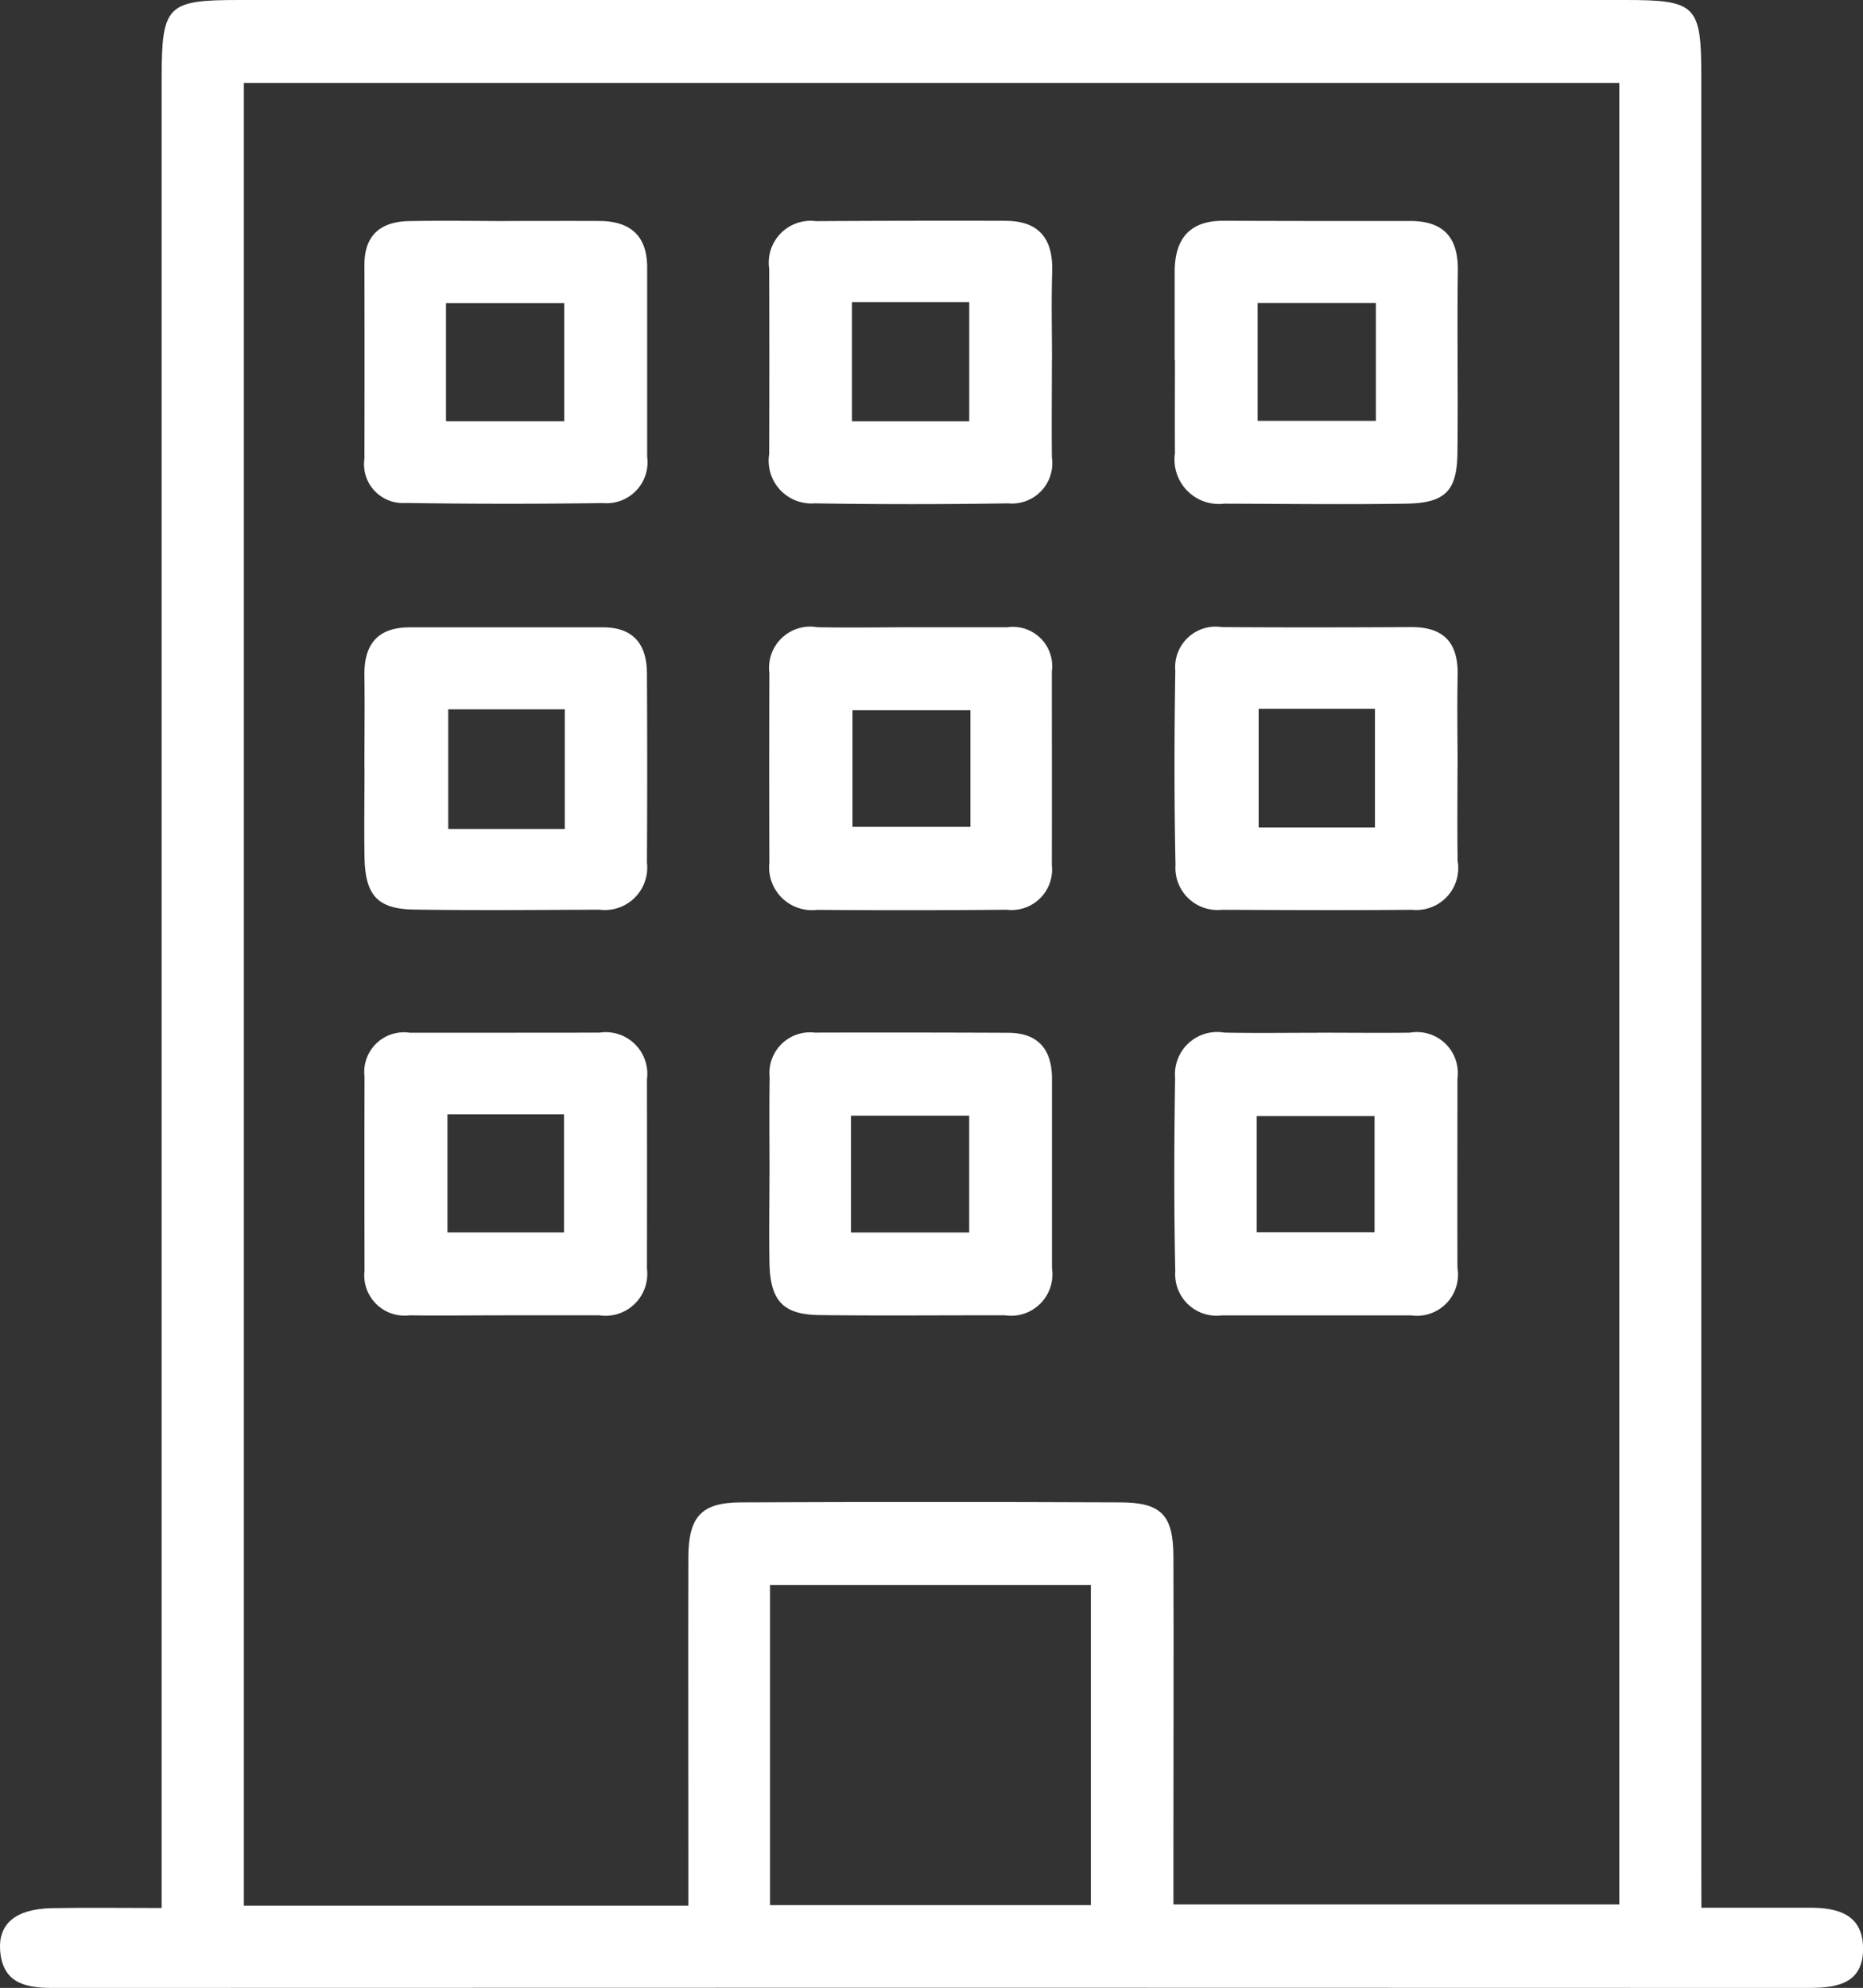 <svg xmlns="http://www.w3.org/2000/svg" viewBox="0 0 83.126 88.675"><rect x="0" y="0" width="83.126" height="88.675" fill="#333333" stroke="none"/><defs><style>.cls-1{fill:#fff;}</style></defs><g id="Layer_2" data-name="Layer 2"><g id="Layer_1-2" data-name="Layer 1"><path class="cls-1" d="M34.358,84.982H48.674V70.7H34.358Zm-3.643.027V82.975c0-4.508-.013-9.017,0-13.525.007-1.8.587-2.426,2.34-2.433q8.477-.036,16.952,0c1.8.007,2.342.566,2.35,2.394.017,4.328,0,8.656,0,12.984v2.556H72.251V3.7H10.882V85.009Zm45.2.089c1.743,0,3.286,0,4.829,0,1.265-.005,2.376.3,2.385,1.81.01,1.529-1.089,1.767-2.372,1.767q-39.228-.016-78.457,0C1.087,88.676.108,88.424.006,87c-.085-1.2.709-1.85,2.306-1.882,1.552-.031,3.106-.007,4.9-.007V82.656q0-39.588,0-79.178C7.218.228,7.448,0,10.673,0H72.537c3.139,0,3.374.243,3.374,3.384q0,39.769,0,79.539Z"/><path class="cls-1" d="M43.3,31.682H38.039v5.2H43.3Zm-2.682-3.7h4.315a1.755,1.755,0,0,1,2,1.973c0,2.876.007,5.753,0,8.63a1.808,1.808,0,0,1-2.022,1.995q-4.224.041-8.449.006a1.912,1.912,0,0,1-2.133-2.111q-.014-4.224,0-8.449a1.839,1.839,0,0,1,2.143-2.047c1.378.024,2.757.006,4.135,0"/><path class="cls-1" d="M25.2,31.642H20v5.339h5.2ZM16.26,34.268c0-1.377.019-2.757,0-4.134-.023-1.393.591-2.15,2.024-2.15q4.316,0,8.63,0c1.355,0,1.945.77,1.952,2.043q.023,4.225,0,8.451a1.892,1.892,0,0,1-2.126,2.1c-2.756.012-5.513.037-8.269-.005-1.637-.025-2.18-.645-2.207-2.355-.022-1.318,0-2.637,0-3.956"/><path class="cls-1" d="M56.16,36.91h5.19V31.619H56.16Zm8.873-2.656c0,1.383-.015,2.766.006,4.148A1.871,1.871,0,0,1,63,40.583c-2.825.027-5.651.012-8.477,0a1.88,1.88,0,0,1-2.073-2.005c-.061-2.884-.055-5.771-.009-8.656a1.809,1.809,0,0,1,2.076-1.949c2.825.02,5.651.014,8.477,0,1.439,0,2.072.715,2.045,2.127-.026,1.382-.006,2.765,0,4.148"/><path class="cls-1" d="M19.965,54.973h5.2V49.71h-5.2Zm2.451,3.7c-1.379,0-2.759.018-4.138,0a1.8,1.8,0,0,1-2.013-2q-.011-4.318,0-8.636a1.771,1.771,0,0,1,2.024-1.969q4.227,0,8.456-.005a1.857,1.857,0,0,1,2.122,2.079q.006,4.229,0,8.457a1.865,1.865,0,0,1-2.132,2.073q-2.158,0-4.318,0"/><path class="cls-1" d="M37.969,54.977h5.276V49.766H37.969Zm-3.633-2.6c0-1.438-.02-2.877.006-4.315a1.815,1.815,0,0,1,2.024-2q4.316-.011,8.631.008c1.335.008,1.942.753,1.942,2.051q0,4.226,0,8.451a1.847,1.847,0,0,1-2.1,2.1c-2.757-.005-5.514.023-8.271-.01-1.637-.02-2.2-.639-2.235-2.329-.024-1.318,0-2.637,0-3.956Z"/><path class="cls-1" d="M56.074,54.965h5.258v-5.18H56.074Zm2.693-8.9c1.378,0,2.756.016,4.133,0a1.829,1.829,0,0,1,2.131,2.05c0,2.815-.009,5.63,0,8.445a1.834,1.834,0,0,1-2.066,2.116q-4.224,0-8.446,0a1.849,1.849,0,0,1-2.079-1.964c-.061-2.874-.053-5.751-.007-8.625a1.885,1.885,0,0,1,2.2-2.025c1.377.028,2.755.006,4.133.007"/><path class="cls-1" d="M38.015,18.793h5.232V13.479H38.015Zm8.92-2.708c0,1.438-.016,2.876,0,4.313a1.8,1.8,0,0,1-1.955,2.055q-4.312.069-8.626,0a1.908,1.908,0,0,1-2.034-2.2q.015-4.132,0-8.267a1.869,1.869,0,0,1,2.088-2.122q4.222-.025,8.446-.014c1.507,0,2.141.8,2.094,2.28-.042,1.316-.009,2.635-.009,3.953Z"/><path class="cls-1" d="M56.113,18.773h5.279V13.516H56.113Zm-3.7-2.7c0-1.323,0-2.645,0-3.967.008-1.44.655-2.264,2.176-2.258q4.149.015,8.3.009c1.5-.005,2.18.707,2.159,2.218-.037,2.705.014,5.41-.017,8.115-.019,1.712-.54,2.248-2.291,2.277-2.7.043-5.41.007-8.115,0a1.981,1.981,0,0,1-2.2-2.248c-.011-1.383,0-2.765,0-4.148Z"/><path class="cls-1" d="M19.9,18.79h5.277V13.519H19.9Zm2.7-8.933c1.378,0,2.757-.006,4.135,0s2.14.646,2.141,2.071q0,4.224,0,8.449A1.826,1.826,0,0,1,26.9,22.44q-4.4.064-8.808-.005A1.731,1.731,0,0,1,16.26,20.46q.012-4.316,0-8.63c-.006-1.371.749-1.948,2.019-1.969,1.438-.024,2.877-.006,4.315,0"/></g></g></svg>